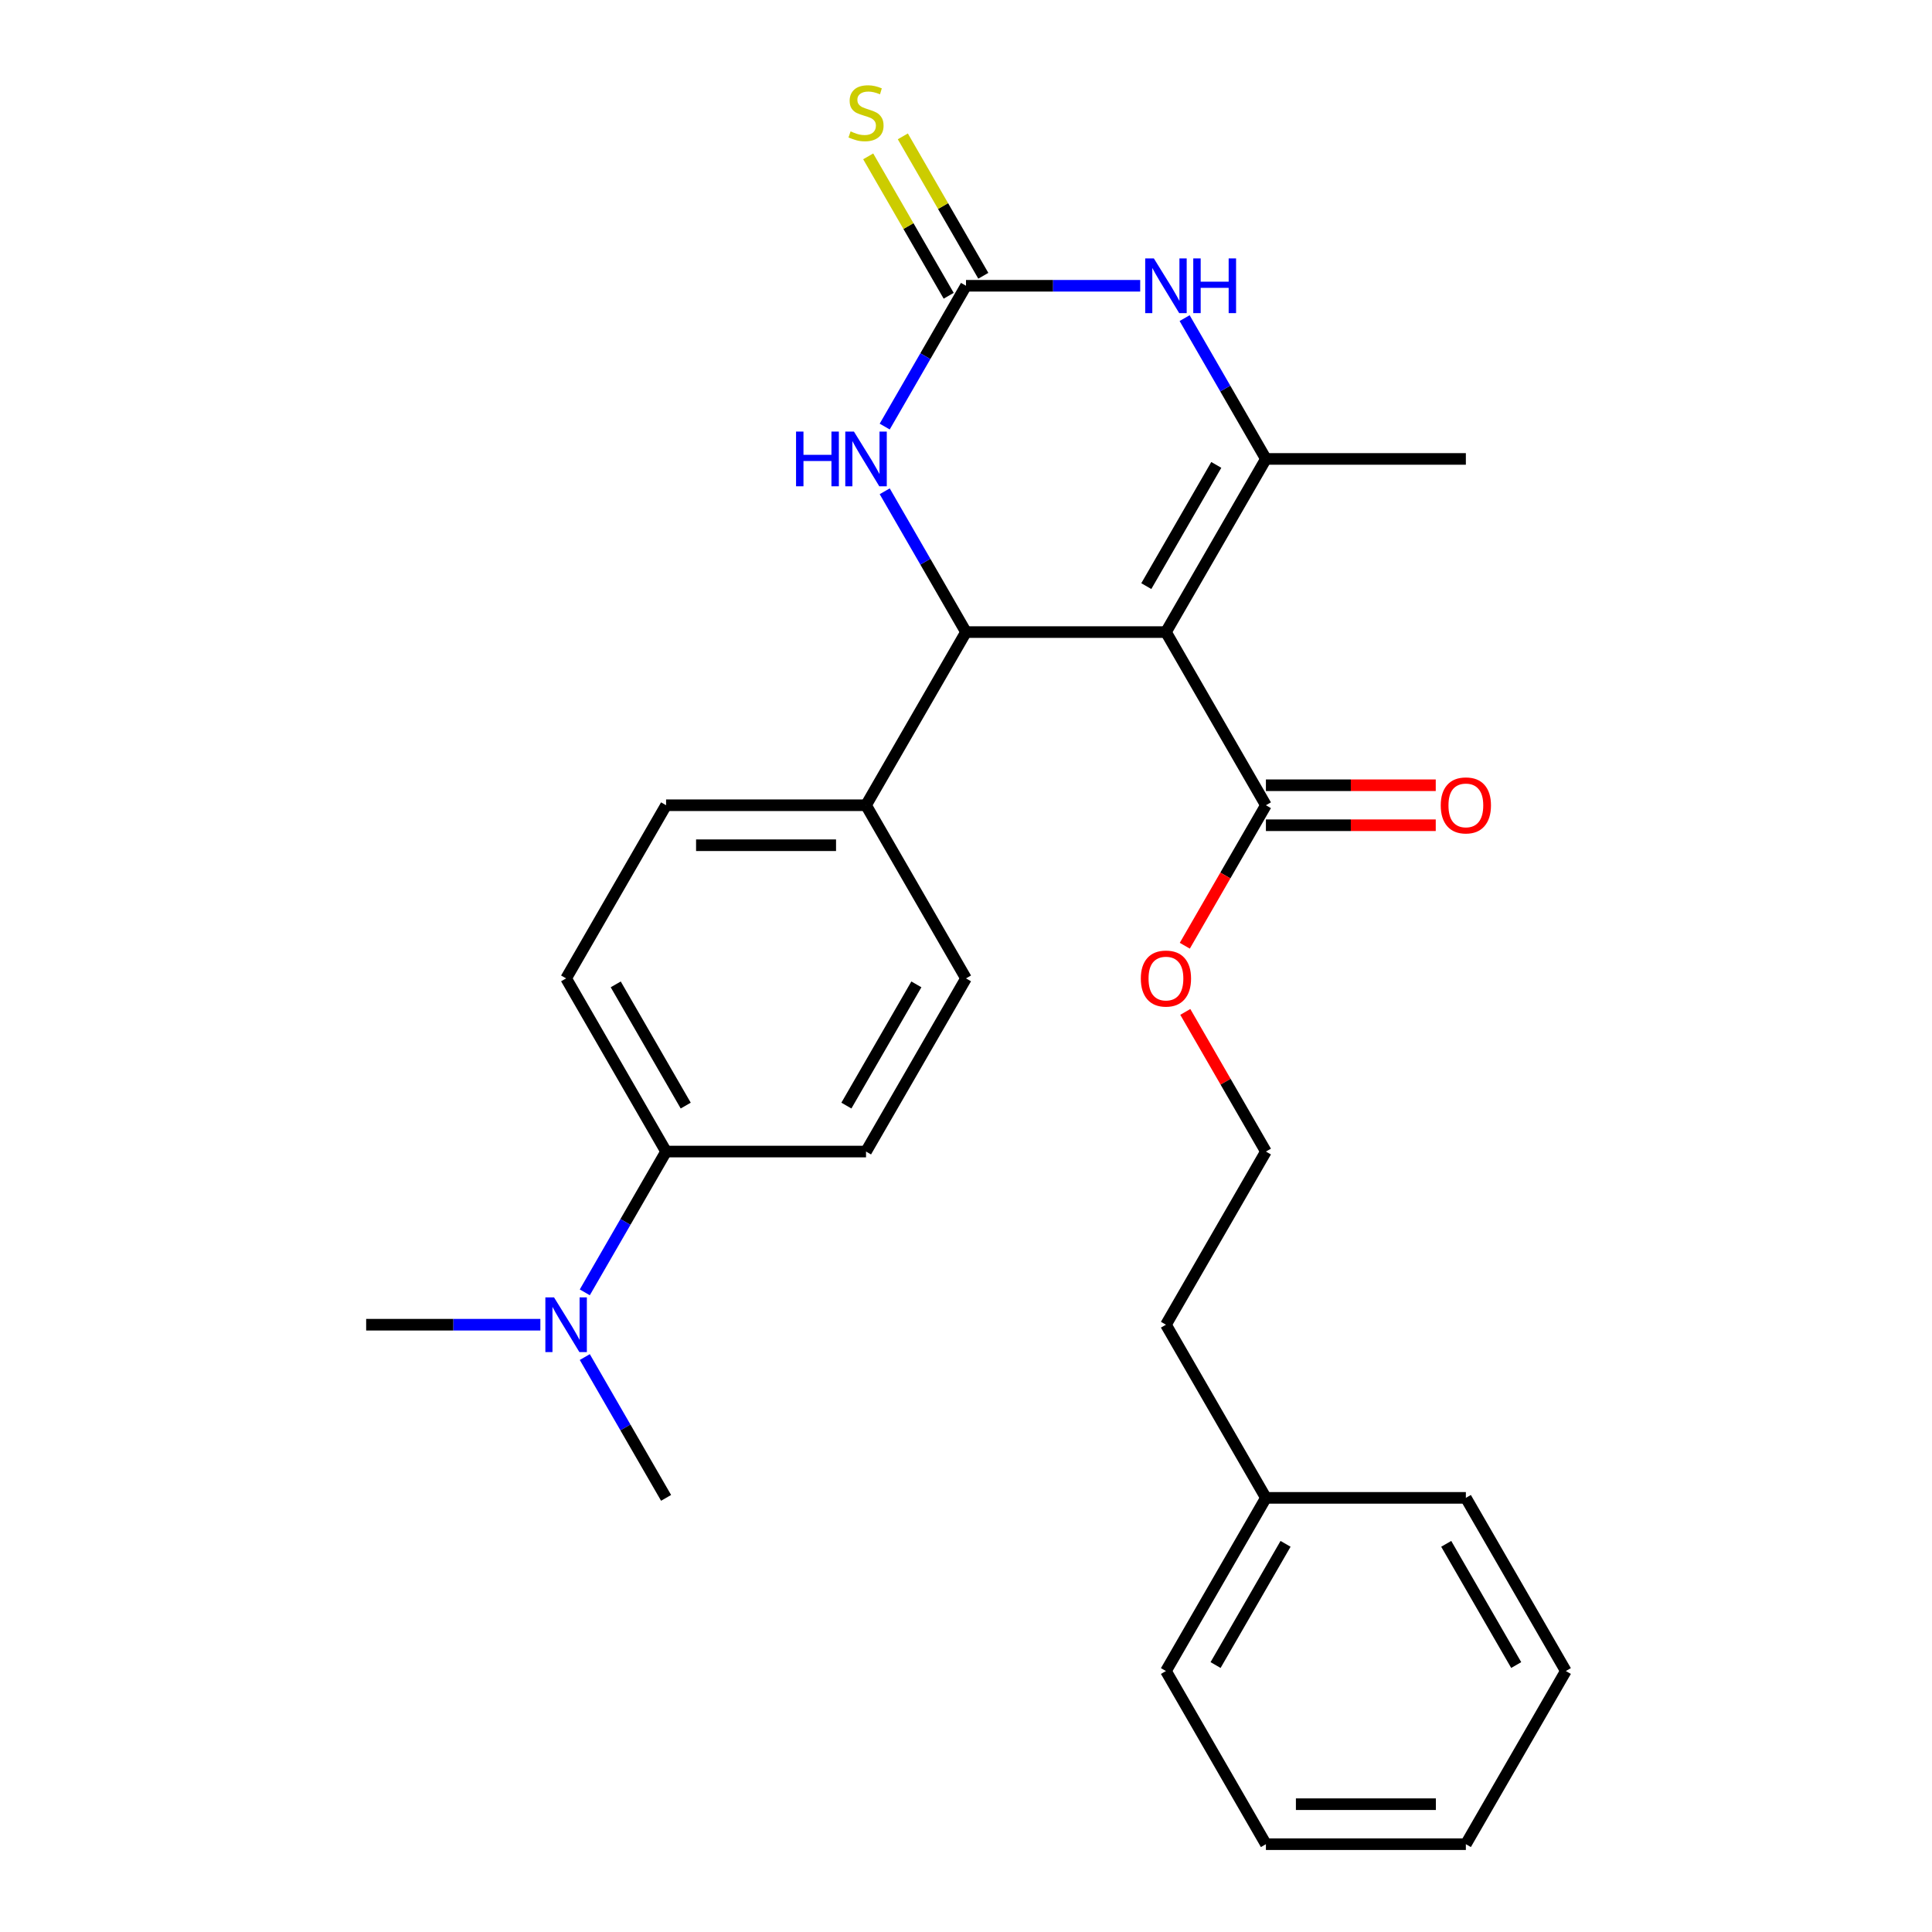 <?xml version='1.0' encoding='iso-8859-1'?>
<svg version='1.1' baseProfile='full'
              xmlns='http://www.w3.org/2000/svg'
                      xmlns:rdkit='http://www.rdkit.org/xml'
                      xmlns:xlink='http://www.w3.org/1999/xlink'
                  xml:space='preserve'
width='1000px' height='1000px' viewBox='0 0 1000 1000'>
<!-- END OF HEADER -->
<rect style='opacity:1.0;fill:#FFFFFF;stroke:none' width='1000' height='1000' x='0' y='0'> </rect>
<path class='bond-0' d='M 603.491,327.166 L 655.236,237.54' style='fill:none;fill-rule:evenodd;stroke:#000000;stroke-width:6px;stroke-linecap:butt;stroke-linejoin:miter;stroke-opacity:1' />
<path class='bond-0' d='M 593.328,303.373 L 629.549,240.635' style='fill:none;fill-rule:evenodd;stroke:#000000;stroke-width:6px;stroke-linecap:butt;stroke-linejoin:miter;stroke-opacity:1' />
<path class='bond-1' d='M 603.491,327.166 L 500,327.166' style='fill:none;fill-rule:evenodd;stroke:#000000;stroke-width:6px;stroke-linecap:butt;stroke-linejoin:miter;stroke-opacity:1' />
<path class='bond-5' d='M 603.491,327.166 L 655.236,416.791' style='fill:none;fill-rule:evenodd;stroke:#000000;stroke-width:6px;stroke-linecap:butt;stroke-linejoin:miter;stroke-opacity:1' />
<path class='bond-3' d='M 655.236,237.54 L 634.198,201.101' style='fill:none;fill-rule:evenodd;stroke:#000000;stroke-width:6px;stroke-linecap:butt;stroke-linejoin:miter;stroke-opacity:1' />
<path class='bond-3' d='M 634.198,201.101 L 613.16,164.661' style='fill:none;fill-rule:evenodd;stroke:#0000FF;stroke-width:6px;stroke-linecap:butt;stroke-linejoin:miter;stroke-opacity:1' />
<path class='bond-16' d='M 655.236,237.54 L 758.727,237.54' style='fill:none;fill-rule:evenodd;stroke:#000000;stroke-width:6px;stroke-linecap:butt;stroke-linejoin:miter;stroke-opacity:1' />
<path class='bond-4' d='M 500,327.166 L 478.962,290.726' style='fill:none;fill-rule:evenodd;stroke:#000000;stroke-width:6px;stroke-linecap:butt;stroke-linejoin:miter;stroke-opacity:1' />
<path class='bond-4' d='M 478.962,290.726 L 457.924,254.287' style='fill:none;fill-rule:evenodd;stroke:#0000FF;stroke-width:6px;stroke-linecap:butt;stroke-linejoin:miter;stroke-opacity:1' />
<path class='bond-6' d='M 500,327.166 L 448.255,416.791' style='fill:none;fill-rule:evenodd;stroke:#000000;stroke-width:6px;stroke-linecap:butt;stroke-linejoin:miter;stroke-opacity:1' />
<path class='bond-2' d='M 500,147.914 L 478.962,184.353' style='fill:none;fill-rule:evenodd;stroke:#000000;stroke-width:6px;stroke-linecap:butt;stroke-linejoin:miter;stroke-opacity:1' />
<path class='bond-2' d='M 478.962,184.353 L 457.924,220.793' style='fill:none;fill-rule:evenodd;stroke:#0000FF;stroke-width:6px;stroke-linecap:butt;stroke-linejoin:miter;stroke-opacity:1' />
<path class='bond-7' d='M 508.963,142.74 L 488.132,106.66' style='fill:none;fill-rule:evenodd;stroke:#000000;stroke-width:6px;stroke-linecap:butt;stroke-linejoin:miter;stroke-opacity:1' />
<path class='bond-7' d='M 488.132,106.66 L 467.302,70.581' style='fill:none;fill-rule:evenodd;stroke:#CCCC00;stroke-width:6px;stroke-linecap:butt;stroke-linejoin:miter;stroke-opacity:1' />
<path class='bond-7' d='M 491.037,153.089 L 470.207,117.009' style='fill:none;fill-rule:evenodd;stroke:#000000;stroke-width:6px;stroke-linecap:butt;stroke-linejoin:miter;stroke-opacity:1' />
<path class='bond-7' d='M 470.207,117.009 L 449.377,80.93' style='fill:none;fill-rule:evenodd;stroke:#CCCC00;stroke-width:6px;stroke-linecap:butt;stroke-linejoin:miter;stroke-opacity:1' />
<path class='bond-27' d='M 500,147.914 L 545.082,147.914' style='fill:none;fill-rule:evenodd;stroke:#000000;stroke-width:6px;stroke-linecap:butt;stroke-linejoin:miter;stroke-opacity:1' />
<path class='bond-27' d='M 545.082,147.914 L 590.164,147.914' style='fill:none;fill-rule:evenodd;stroke:#0000FF;stroke-width:6px;stroke-linecap:butt;stroke-linejoin:miter;stroke-opacity:1' />
<path class='bond-10' d='M 655.236,427.14 L 699.188,427.14' style='fill:none;fill-rule:evenodd;stroke:#000000;stroke-width:6px;stroke-linecap:butt;stroke-linejoin:miter;stroke-opacity:1' />
<path class='bond-10' d='M 699.188,427.14 L 743.14,427.14' style='fill:none;fill-rule:evenodd;stroke:#FF0000;stroke-width:6px;stroke-linecap:butt;stroke-linejoin:miter;stroke-opacity:1' />
<path class='bond-10' d='M 655.236,406.442 L 699.188,406.442' style='fill:none;fill-rule:evenodd;stroke:#000000;stroke-width:6px;stroke-linecap:butt;stroke-linejoin:miter;stroke-opacity:1' />
<path class='bond-10' d='M 699.188,406.442 L 743.14,406.442' style='fill:none;fill-rule:evenodd;stroke:#FF0000;stroke-width:6px;stroke-linecap:butt;stroke-linejoin:miter;stroke-opacity:1' />
<path class='bond-15' d='M 655.236,416.791 L 634.244,453.15' style='fill:none;fill-rule:evenodd;stroke:#000000;stroke-width:6px;stroke-linecap:butt;stroke-linejoin:miter;stroke-opacity:1' />
<path class='bond-15' d='M 634.244,453.15 L 613.252,489.51' style='fill:none;fill-rule:evenodd;stroke:#FF0000;stroke-width:6px;stroke-linecap:butt;stroke-linejoin:miter;stroke-opacity:1' />
<path class='bond-11' d='M 448.255,416.791 L 500,506.417' style='fill:none;fill-rule:evenodd;stroke:#000000;stroke-width:6px;stroke-linecap:butt;stroke-linejoin:miter;stroke-opacity:1' />
<path class='bond-12' d='M 448.255,416.791 L 344.764,416.791' style='fill:none;fill-rule:evenodd;stroke:#000000;stroke-width:6px;stroke-linecap:butt;stroke-linejoin:miter;stroke-opacity:1' />
<path class='bond-12' d='M 432.731,437.489 L 360.287,437.489' style='fill:none;fill-rule:evenodd;stroke:#000000;stroke-width:6px;stroke-linecap:butt;stroke-linejoin:miter;stroke-opacity:1' />
<path class='bond-8' d='M 344.764,596.043 L 293.018,506.417' style='fill:none;fill-rule:evenodd;stroke:#000000;stroke-width:6px;stroke-linecap:butt;stroke-linejoin:miter;stroke-opacity:1' />
<path class='bond-8' d='M 354.927,572.25 L 318.705,509.512' style='fill:none;fill-rule:evenodd;stroke:#000000;stroke-width:6px;stroke-linecap:butt;stroke-linejoin:miter;stroke-opacity:1' />
<path class='bond-9' d='M 344.764,596.043 L 323.726,632.482' style='fill:none;fill-rule:evenodd;stroke:#000000;stroke-width:6px;stroke-linecap:butt;stroke-linejoin:miter;stroke-opacity:1' />
<path class='bond-9' d='M 323.726,632.482 L 302.687,668.921' style='fill:none;fill-rule:evenodd;stroke:#0000FF;stroke-width:6px;stroke-linecap:butt;stroke-linejoin:miter;stroke-opacity:1' />
<path class='bond-28' d='M 344.764,596.043 L 448.255,596.043' style='fill:none;fill-rule:evenodd;stroke:#000000;stroke-width:6px;stroke-linecap:butt;stroke-linejoin:miter;stroke-opacity:1' />
<path class='bond-19' d='M 279.691,685.668 L 234.609,685.668' style='fill:none;fill-rule:evenodd;stroke:#0000FF;stroke-width:6px;stroke-linecap:butt;stroke-linejoin:miter;stroke-opacity:1' />
<path class='bond-19' d='M 234.609,685.668 L 189.527,685.668' style='fill:none;fill-rule:evenodd;stroke:#000000;stroke-width:6px;stroke-linecap:butt;stroke-linejoin:miter;stroke-opacity:1' />
<path class='bond-20' d='M 302.687,702.416 L 323.726,738.855' style='fill:none;fill-rule:evenodd;stroke:#0000FF;stroke-width:6px;stroke-linecap:butt;stroke-linejoin:miter;stroke-opacity:1' />
<path class='bond-20' d='M 323.726,738.855 L 344.764,775.294' style='fill:none;fill-rule:evenodd;stroke:#000000;stroke-width:6px;stroke-linecap:butt;stroke-linejoin:miter;stroke-opacity:1' />
<path class='bond-14' d='M 500,506.417 L 448.255,596.043' style='fill:none;fill-rule:evenodd;stroke:#000000;stroke-width:6px;stroke-linecap:butt;stroke-linejoin:miter;stroke-opacity:1' />
<path class='bond-14' d='M 474.313,509.512 L 438.091,572.25' style='fill:none;fill-rule:evenodd;stroke:#000000;stroke-width:6px;stroke-linecap:butt;stroke-linejoin:miter;stroke-opacity:1' />
<path class='bond-13' d='M 344.764,416.791 L 293.018,506.417' style='fill:none;fill-rule:evenodd;stroke:#000000;stroke-width:6px;stroke-linecap:butt;stroke-linejoin:miter;stroke-opacity:1' />
<path class='bond-17' d='M 613.506,523.764 L 634.371,559.903' style='fill:none;fill-rule:evenodd;stroke:#FF0000;stroke-width:6px;stroke-linecap:butt;stroke-linejoin:miter;stroke-opacity:1' />
<path class='bond-17' d='M 634.371,559.903 L 655.236,596.043' style='fill:none;fill-rule:evenodd;stroke:#000000;stroke-width:6px;stroke-linecap:butt;stroke-linejoin:miter;stroke-opacity:1' />
<path class='bond-21' d='M 655.236,596.043 L 603.491,685.668' style='fill:none;fill-rule:evenodd;stroke:#000000;stroke-width:6px;stroke-linecap:butt;stroke-linejoin:miter;stroke-opacity:1' />
<path class='bond-18' d='M 655.236,775.294 L 603.491,685.668' style='fill:none;fill-rule:evenodd;stroke:#000000;stroke-width:6px;stroke-linecap:butt;stroke-linejoin:miter;stroke-opacity:1' />
<path class='bond-22' d='M 655.236,775.294 L 603.491,864.92' style='fill:none;fill-rule:evenodd;stroke:#000000;stroke-width:6px;stroke-linecap:butt;stroke-linejoin:miter;stroke-opacity:1' />
<path class='bond-22' d='M 665.4,799.087 L 629.178,861.825' style='fill:none;fill-rule:evenodd;stroke:#000000;stroke-width:6px;stroke-linecap:butt;stroke-linejoin:miter;stroke-opacity:1' />
<path class='bond-23' d='M 655.236,775.294 L 758.727,775.294' style='fill:none;fill-rule:evenodd;stroke:#000000;stroke-width:6px;stroke-linecap:butt;stroke-linejoin:miter;stroke-opacity:1' />
<path class='bond-25' d='M 603.491,864.92 L 655.236,954.545' style='fill:none;fill-rule:evenodd;stroke:#000000;stroke-width:6px;stroke-linecap:butt;stroke-linejoin:miter;stroke-opacity:1' />
<path class='bond-24' d='M 758.727,775.294 L 810.473,864.92' style='fill:none;fill-rule:evenodd;stroke:#000000;stroke-width:6px;stroke-linecap:butt;stroke-linejoin:miter;stroke-opacity:1' />
<path class='bond-24' d='M 748.564,799.087 L 784.786,861.825' style='fill:none;fill-rule:evenodd;stroke:#000000;stroke-width:6px;stroke-linecap:butt;stroke-linejoin:miter;stroke-opacity:1' />
<path class='bond-26' d='M 810.473,864.92 L 758.727,954.545' style='fill:none;fill-rule:evenodd;stroke:#000000;stroke-width:6px;stroke-linecap:butt;stroke-linejoin:miter;stroke-opacity:1' />
<path class='bond-29' d='M 655.236,954.545 L 758.727,954.545' style='fill:none;fill-rule:evenodd;stroke:#000000;stroke-width:6px;stroke-linecap:butt;stroke-linejoin:miter;stroke-opacity:1' />
<path class='bond-29' d='M 670.76,933.847 L 743.204,933.847' style='fill:none;fill-rule:evenodd;stroke:#000000;stroke-width:6px;stroke-linecap:butt;stroke-linejoin:miter;stroke-opacity:1' />
<path  class='atom-4' d='M 597.231 133.754
L 606.511 148.754
Q 607.431 150.234, 608.911 152.914
Q 610.391 155.594, 610.471 155.754
L 610.471 133.754
L 614.231 133.754
L 614.231 162.074
L 610.351 162.074
L 600.391 145.674
Q 599.231 143.754, 597.991 141.554
Q 596.791 139.354, 596.431 138.674
L 596.431 162.074
L 592.751 162.074
L 592.751 133.754
L 597.231 133.754
' fill='#0000FF'/>
<path  class='atom-4' d='M 617.631 133.754
L 621.471 133.754
L 621.471 145.794
L 635.951 145.794
L 635.951 133.754
L 639.791 133.754
L 639.791 162.074
L 635.951 162.074
L 635.951 148.994
L 621.471 148.994
L 621.471 162.074
L 617.631 162.074
L 617.631 133.754
' fill='#0000FF'/>
<path  class='atom-5' d='M 412.035 223.38
L 415.875 223.38
L 415.875 235.42
L 430.355 235.42
L 430.355 223.38
L 434.195 223.38
L 434.195 251.7
L 430.355 251.7
L 430.355 238.62
L 415.875 238.62
L 415.875 251.7
L 412.035 251.7
L 412.035 223.38
' fill='#0000FF'/>
<path  class='atom-5' d='M 441.995 223.38
L 451.275 238.38
Q 452.195 239.86, 453.675 242.54
Q 455.155 245.22, 455.235 245.38
L 455.235 223.38
L 458.995 223.38
L 458.995 251.7
L 455.115 251.7
L 445.155 235.3
Q 443.995 233.38, 442.755 231.18
Q 441.555 228.98, 441.195 228.3
L 441.195 251.7
L 437.515 251.7
L 437.515 223.38
L 441.995 223.38
' fill='#0000FF'/>
<path  class='atom-8' d='M 440.255 68.008
Q 440.575 68.128, 441.895 68.688
Q 443.215 69.248, 444.655 69.608
Q 446.135 69.928, 447.575 69.928
Q 450.255 69.928, 451.815 68.648
Q 453.375 67.328, 453.375 65.048
Q 453.375 63.488, 452.575 62.528
Q 451.815 61.568, 450.615 61.048
Q 449.415 60.528, 447.415 59.928
Q 444.895 59.168, 443.375 58.448
Q 441.895 57.728, 440.815 56.208
Q 439.775 54.688, 439.775 52.128
Q 439.775 48.568, 442.175 46.368
Q 444.615 44.168, 449.415 44.168
Q 452.695 44.168, 456.415 45.728
L 455.495 48.808
Q 452.095 47.408, 449.535 47.408
Q 446.775 47.408, 445.255 48.568
Q 443.735 49.688, 443.775 51.648
Q 443.775 53.168, 444.535 54.088
Q 445.335 55.008, 446.455 55.528
Q 447.615 56.048, 449.535 56.648
Q 452.095 57.448, 453.615 58.248
Q 455.135 59.048, 456.215 60.688
Q 457.335 62.288, 457.335 65.048
Q 457.335 68.968, 454.695 71.088
Q 452.095 73.168, 447.735 73.168
Q 445.215 73.168, 443.295 72.608
Q 441.415 72.088, 439.175 71.168
L 440.255 68.008
' fill='#CCCC00'/>
<path  class='atom-10' d='M 286.758 671.508
L 296.038 686.508
Q 296.958 687.988, 298.438 690.668
Q 299.918 693.348, 299.998 693.508
L 299.998 671.508
L 303.758 671.508
L 303.758 699.828
L 299.878 699.828
L 289.918 683.428
Q 288.758 681.508, 287.518 679.308
Q 286.318 677.108, 285.958 676.428
L 285.958 699.828
L 282.278 699.828
L 282.278 671.508
L 286.758 671.508
' fill='#0000FF'/>
<path  class='atom-11' d='M 745.727 416.871
Q 745.727 410.071, 749.087 406.271
Q 752.447 402.471, 758.727 402.471
Q 765.007 402.471, 768.367 406.271
Q 771.727 410.071, 771.727 416.871
Q 771.727 423.751, 768.327 427.671
Q 764.927 431.551, 758.727 431.551
Q 752.487 431.551, 749.087 427.671
Q 745.727 423.791, 745.727 416.871
M 758.727 428.351
Q 763.047 428.351, 765.367 425.471
Q 767.727 422.551, 767.727 416.871
Q 767.727 411.311, 765.367 408.511
Q 763.047 405.671, 758.727 405.671
Q 754.407 405.671, 752.047 408.471
Q 749.727 411.271, 749.727 416.871
Q 749.727 422.591, 752.047 425.471
Q 754.407 428.351, 758.727 428.351
' fill='#FF0000'/>
<path  class='atom-16' d='M 590.491 506.497
Q 590.491 499.697, 593.851 495.897
Q 597.211 492.097, 603.491 492.097
Q 609.771 492.097, 613.131 495.897
Q 616.491 499.697, 616.491 506.497
Q 616.491 513.377, 613.091 517.297
Q 609.691 521.177, 603.491 521.177
Q 597.251 521.177, 593.851 517.297
Q 590.491 513.417, 590.491 506.497
M 603.491 517.977
Q 607.811 517.977, 610.131 515.097
Q 612.491 512.177, 612.491 506.497
Q 612.491 500.937, 610.131 498.137
Q 607.811 495.297, 603.491 495.297
Q 599.171 495.297, 596.811 498.097
Q 594.491 500.897, 594.491 506.497
Q 594.491 512.217, 596.811 515.097
Q 599.171 517.977, 603.491 517.977
' fill='#FF0000'/>
</svg>
